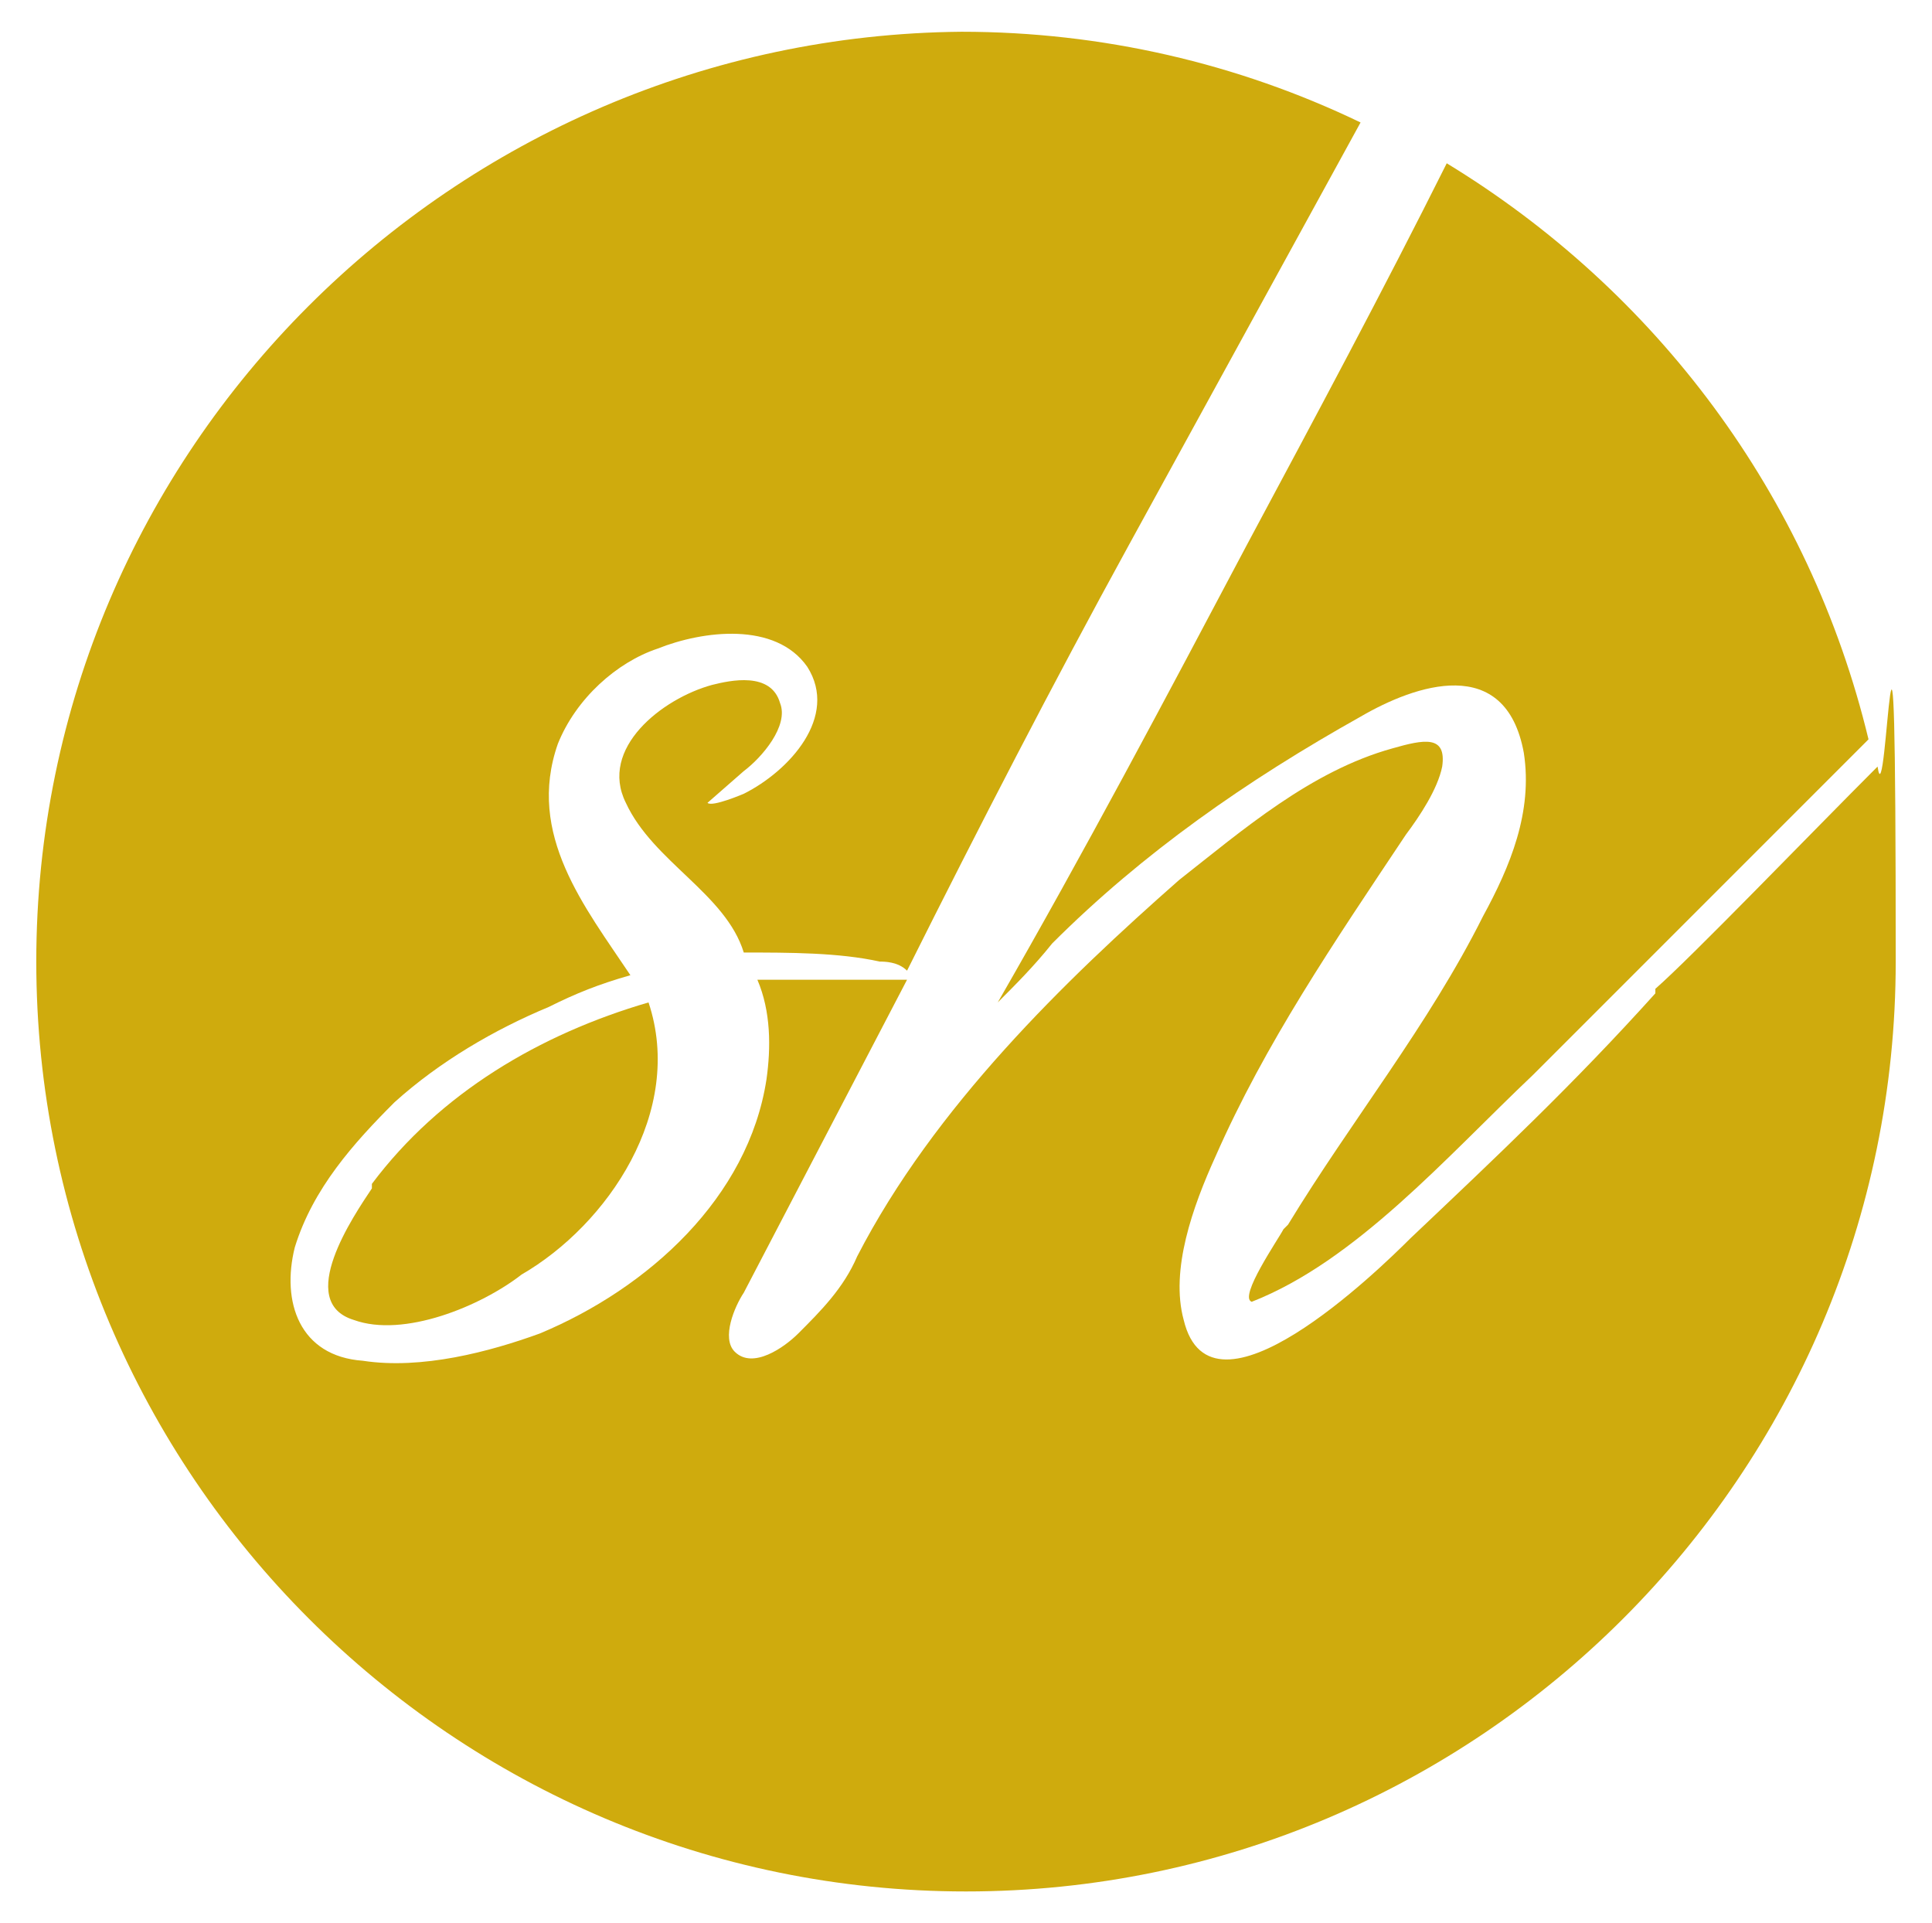 <?xml version="1.0" encoding="UTF-8"?>
<svg id="Layer_1" xmlns="http://www.w3.org/2000/svg" version="1.1" viewBox="0 0 42.6 42.4">
  <!-- Generator: Adobe Illustrator 29.3.1, SVG Export Plug-In . SVG Version: 2.1.0 Build 151)  -->
  <defs>
    <style>
      .st0 {
        fill: #35506c;
      }

      .st1 {
        fill: #cfab0d;
      }

      .st2 {
        display: none;
      }
    </style>
  </defs>
  <g class="st2">
    <path class="st0" d="M12.8,23.4h5.4l-1.9,9.8H6.3l1.9-9.8c2.7-13.9,12.9-14.2,12.9-14.2l-.7,3.8c-6.3,1.7-7.6,10.4-7.6,10.4Z"/>
    <path class="st0" d="M28,23.4h5.3l-1.9,9.8h-9.9l1.9-9.8c2.7-13.9,12.9-14.2,12.9-14.2l-.7,3.8c-6.2,1.7-7.5,10.4-7.5,10.4Z"/>
  </g>
  <g>
    <path class="st1" d="M36.5,21.9c-1.8,2-3.5,3.6-5.4,5.4-.7.7-4.4,4.3-5,1.8-.3-1.1.2-2.5.7-3.6,1.1-2.5,2.6-4.7,4.2-7.1.3-.4.7-1,.8-1.5.1-.7-.4-.6-1.1-.4-1.8.5-3.3,1.8-4.7,2.9-2.5,2.2-5.4,5-7.1,8.3-.3.7-.8,1.2-1.3,1.7-.3.3-1,.8-1.4.4-.3-.3,0-1,.2-1.3,1.2-2.3,2.4-4.6,3.6-6.9-.4,0-.9,0-1.2,0-.7,0-1.4,0-2.1,0,.3.7.3,1.5.2,2.2-.4,2.6-2.6,4.6-5,5.6-1.1.4-2.6.8-3.9.6-1.4-.1-1.8-1.3-1.5-2.5.4-1.3,1.3-2.3,2.2-3.2,1-.9,2.2-1.6,3.4-2.1.6-.3,1.1-.5,1.8-.7-1-1.5-2.3-3.1-1.6-5.1.4-1,1.3-1.8,2.2-2.1,1-.4,2.6-.6,3.3.4.7,1.1-.4,2.3-1.4,2.8,0,0-.7.3-.8.2,0,0,.8-.7.8-.7.4-.3,1-1,.8-1.5-.2-.7-1.1-.5-1.5-.4-1.1.3-2.5,1.4-1.9,2.6.6,1.3,2.2,2,2.6,3.3,1,0,2.1,0,3,.2.1,0,.4,0,.6.2,1.6-3.2,3.2-6.3,4.9-9.4,1.7-3.1,3.4-6.2,5.1-9.3-2.7-1.3-5.7-2-8.8-2C10,.8.8,9.9.8,21.2s9.2,20.5,20.5,20.5,20.5-9.2,20.5-20.5-.2-2.9-.4-4.3c-1.5,1.5-4.1,4.2-4.9,4.9Z"/>
    <path class="st1" d="M28.3,27.1c-.1.2-1,1.5-.7,1.6,2.3-.9,4.3-3.2,6.2-5,1.6-1.6,5.4-5.4,7.4-7.4-1.3-5.4-4.7-9.9-9.3-12.7-1.4,2.8-2.9,5.6-4.4,8.4-1.8,3.4-3.6,6.8-5.5,10.1.4-.4.8-.8,1.2-1.3,2-2,4.3-3.6,6.8-5,1.2-.7,3.2-1.4,3.6.8.2,1.3-.3,2.5-.9,3.6-1.2,2.4-2.9,4.5-4.3,6.8Z"/>
    <path class="st1" d="M8.2,26.2c-.4.6-1.7,2.5-.4,2.9,1.1.4,2.8-.3,3.7-1,1.9-1.1,3.6-3.6,2.8-6-2.4.7-4.6,2-6.1,4Z"/>
  </g>
</svg>